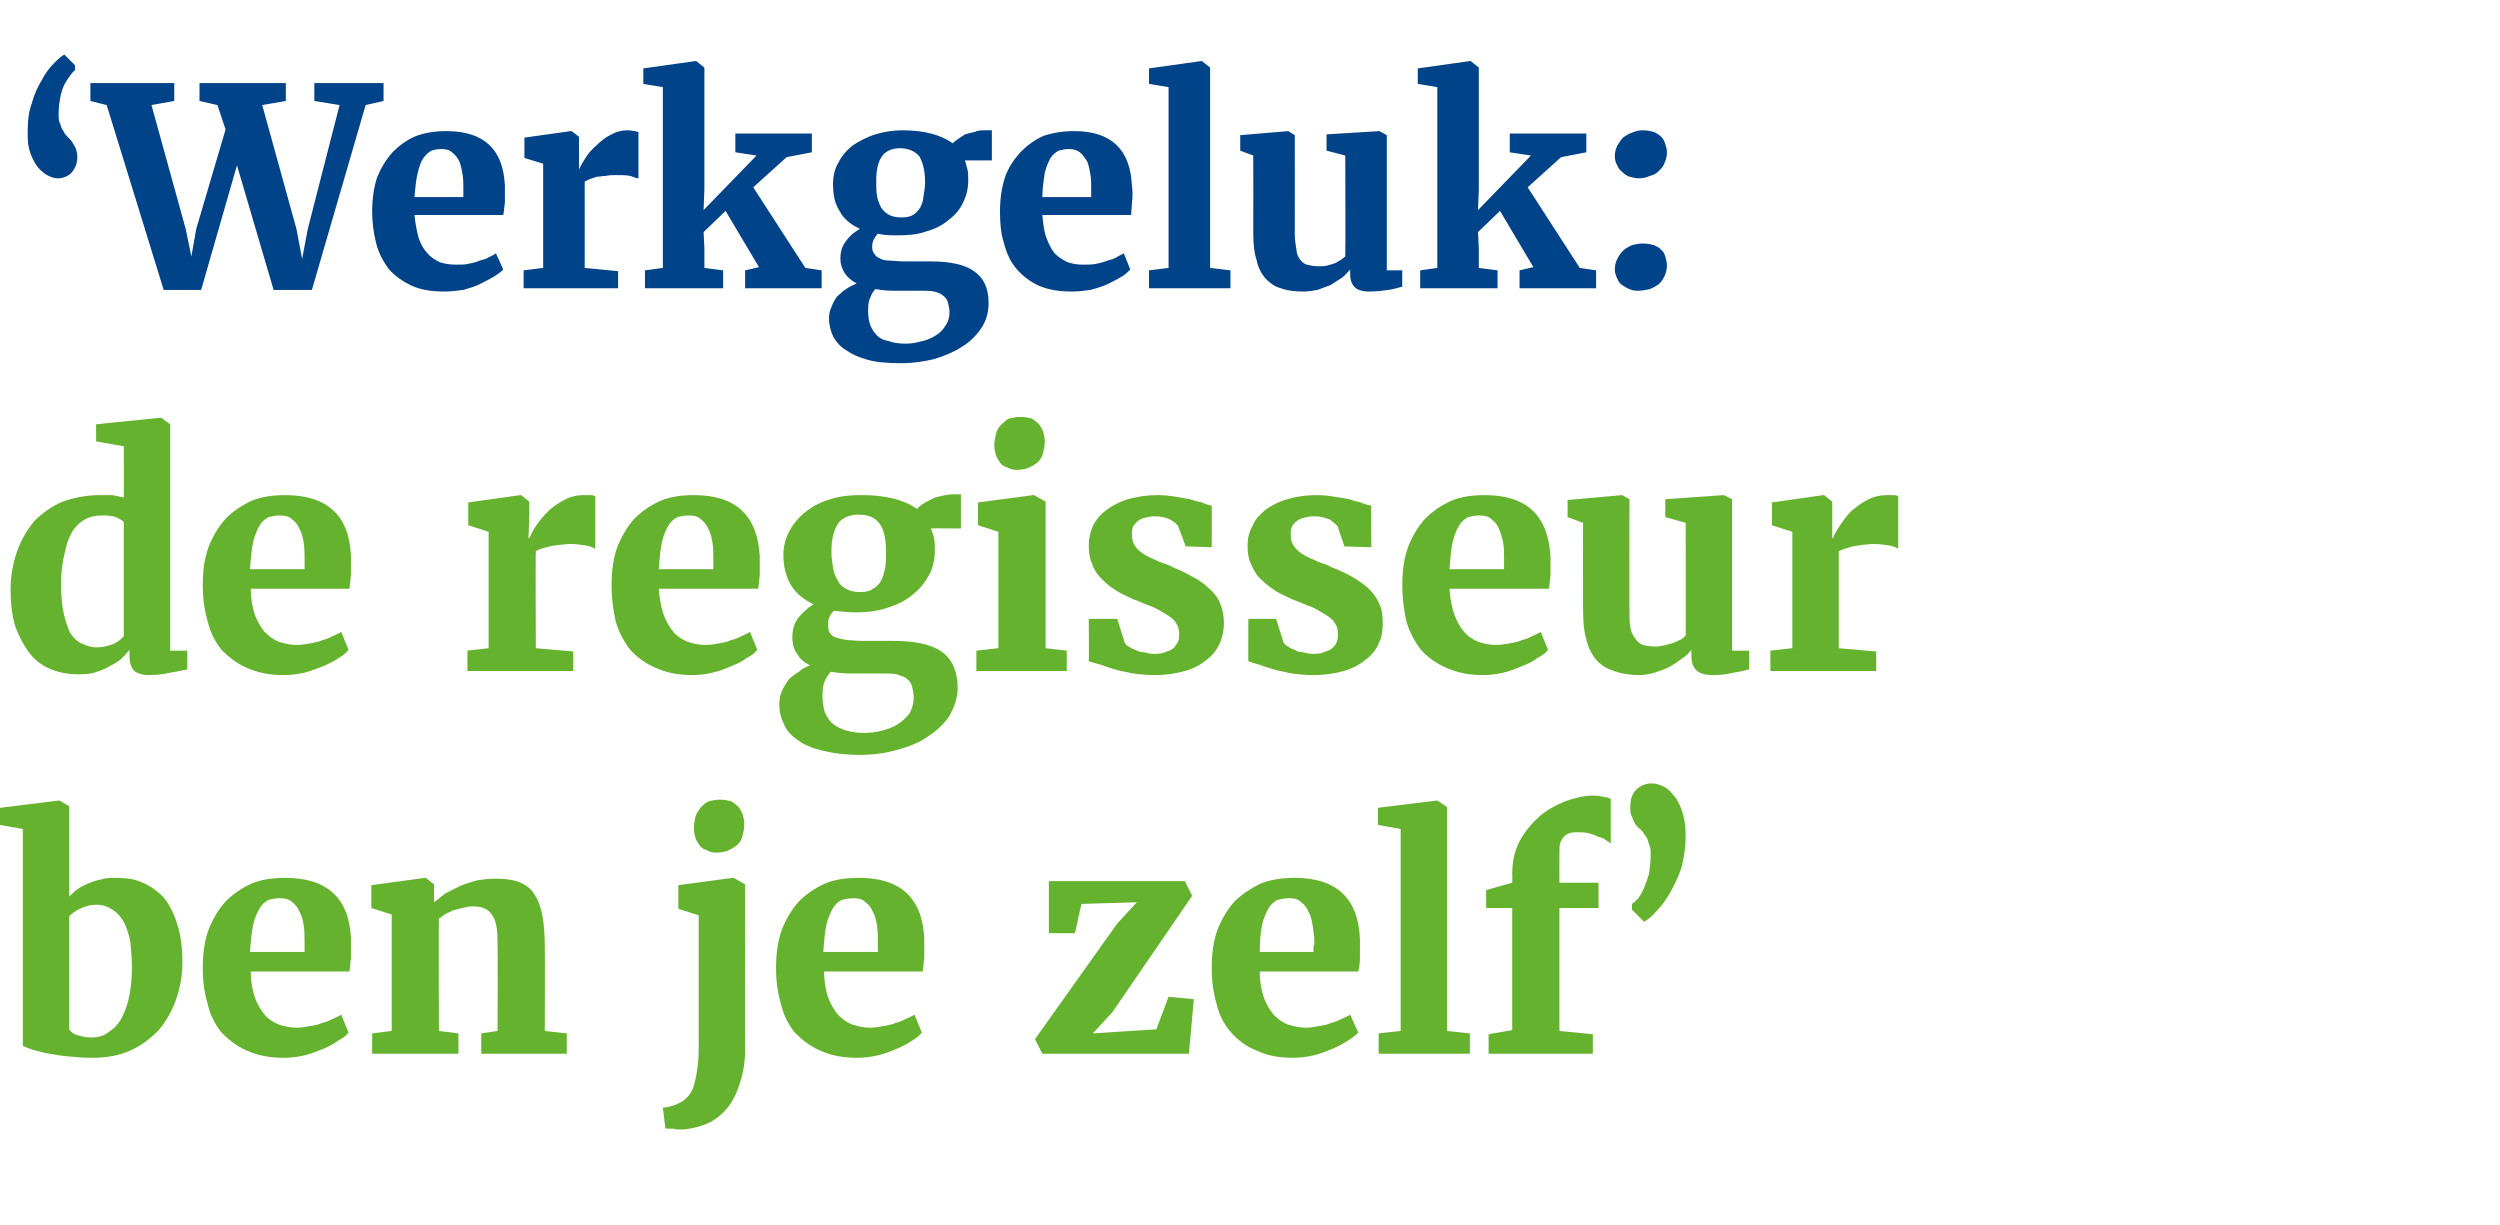 <?xml version="1.0" standalone="no"?><!DOCTYPE svg PUBLIC "-//W3C//DTD SVG 1.1//EN" "http://www.w3.org/Graphics/SVG/1.1/DTD/svg11.dtd"><svg xmlns="http://www.w3.org/2000/svg" version="1.1" width="307px" height="150.4px" viewBox="0 -2 307 150.4" style="top:-2px">  <desc>Werkgeluk: de regisseur ben je zelf</desc>  <defs/>  <g id="Polygon104666">    <path d="M 2.8 126.4 C 2.8 126.4 2.8 99.8 2.8 99.8 L 0 99.3 L 0 97.2 L 7.3 96.3 L 7.3 96.3 L 8.5 97 C 8.5 97 8.5 108.06 8.5 108.1 C 8.8 107.8 9.1 107.5 9.5 107.2 C 9.9 106.9 10.4 106.7 10.8 106.5 C 11.3 106.3 11.8 106.1 12.4 106 C 13 105.8 13.6 105.8 14.2 105.8 C 15.3 105.8 16.4 105.9 17.3 106.3 C 18.3 106.7 19.2 107.3 20 108.1 C 20.7 108.9 21.3 110 21.7 111.3 C 22.2 112.7 22.4 114.3 22.4 116.2 C 22.4 117.8 22.1 119.4 21.6 120.8 C 21.1 122.2 20.4 123.4 19.5 124.5 C 18.5 125.5 17.4 126.4 16 127 C 14.7 127.6 13.1 127.9 11.4 127.9 C 10.2 127.9 9.1 127.8 8.1 127.7 C 7.1 127.6 6.2 127.4 5.5 127.3 C 4.8 127.1 4.2 127 3.7 126.8 C 3.2 126.6 2.9 126.5 2.8 126.4 Z M 11.8 109.1 C 11.1 109.1 10.4 109.3 9.8 109.6 C 9.2 109.9 8.8 110.2 8.5 110.5 C 8.5 110.5 8.5 124.4 8.5 124.4 C 8.7 124.7 9 125 9.5 125.1 C 10 125.3 10.6 125.4 11.2 125.4 C 12.1 125.4 12.8 125.2 13.4 124.7 C 14 124.3 14.6 123.7 15 122.9 C 15.4 122.1 15.7 121.2 15.9 120.2 C 16.1 119.1 16.2 118 16.2 116.9 C 16.2 115.6 16.1 114.6 16 113.6 C 15.8 112.6 15.5 111.8 15.2 111.2 C 14.8 110.5 14.3 110 13.8 109.7 C 13.2 109.3 12.6 109.1 11.8 109.1 Z M 34.8 127.9 C 33.1 127.9 31.6 127.6 30.3 127 C 29.1 126.5 28.1 125.7 27.2 124.8 C 26.4 123.8 25.8 122.6 25.5 121.3 C 25.1 119.9 24.9 118.5 24.9 116.9 C 24.9 115.1 25.1 113.6 25.6 112.2 C 26.1 110.9 26.8 109.7 27.7 108.7 C 28.6 107.8 29.6 107.1 30.9 106.5 C 32.1 106 33.5 105.8 35 105.8 C 40.2 105.8 42.9 108.3 43.1 113.3 C 43.1 114.2 43.1 114.9 43.1 115.6 C 43 116.3 43 116.9 42.9 117.3 C 42.9 117.3 30.8 117.3 30.8 117.3 C 30.8 118.6 31 119.6 31.3 120.5 C 31.6 121.3 32 122 32.5 122.6 C 32.9 123.1 33.5 123.5 34.2 123.8 C 34.8 124 35.6 124.2 36.4 124.2 C 37 124.2 37.6 124.1 38.1 124 C 38.7 123.9 39.2 123.8 39.6 123.6 C 40.1 123.5 40.5 123.3 40.9 123.1 C 41.3 122.9 41.6 122.8 41.9 122.6 C 41.9 122.6 42.8 124.8 42.8 124.8 C 42.5 125.2 42.1 125.5 41.5 125.8 C 41 126.2 40.4 126.5 39.7 126.8 C 38.9 127.1 38.2 127.4 37.4 127.6 C 36.5 127.8 35.7 127.9 34.8 127.9 Z M 34.3 108.3 C 33.9 108.3 33.4 108.4 33 108.5 C 32.6 108.7 32.2 109 31.9 109.5 C 31.6 110 31.3 110.7 31.1 111.5 C 30.9 112.4 30.8 113.5 30.7 114.9 C 30.7 114.9 37.4 114.9 37.4 114.9 C 37.4 114.8 37.4 114.7 37.4 114.6 C 37.4 114.5 37.4 114.4 37.4 114.2 C 37.4 114.1 37.4 114 37.4 113.9 C 37.4 113.8 37.4 113.7 37.4 113.6 C 37.4 113 37.4 112.4 37.3 111.7 C 37.2 111.1 37.1 110.5 36.8 110 C 36.6 109.5 36.3 109.1 35.9 108.8 C 35.5 108.4 35 108.3 34.3 108.3 Z M 45.7 127.4 L 45.7 124.9 L 48.1 124.6 L 48.1 110.3 L 45.6 109.5 L 45.6 106.7 L 52.2 105.8 L 52.3 105.8 L 53.3 106.6 C 53.3 106.6 53.28 108.83 53.3 108.8 C 53.7 108.5 54.2 108.1 54.7 107.7 C 55.3 107.4 55.9 107.1 56.5 106.8 C 57.2 106.5 57.9 106.3 58.6 106.1 C 59.3 106 60 105.9 60.8 105.9 C 61.9 105.9 62.9 106 63.7 106.3 C 64.5 106.6 65.2 107.1 65.6 107.8 C 66.1 108.5 66.4 109.4 66.6 110.4 C 66.8 111.5 66.9 112.8 66.9 114.3 C 66.93 114.32 66.9 124.6 66.9 124.6 L 69.6 124.9 L 69.6 127.4 L 59.1 127.4 L 59.1 124.9 L 61.1 124.6 C 61.1 124.6 61.14 114.24 61.1 114.2 C 61.1 113.4 61.1 112.7 61 112 C 60.9 111.4 60.8 110.9 60.5 110.5 C 60.3 110.1 60 109.8 59.6 109.6 C 59.2 109.4 58.7 109.3 58 109.3 C 57.6 109.3 57.2 109.4 56.8 109.5 C 56.4 109.6 56 109.7 55.6 109.8 C 55.3 110 54.9 110.1 54.6 110.3 C 54.3 110.5 54.1 110.7 53.9 110.8 C 53.85 110.85 53.9 124.6 53.9 124.6 L 56.3 124.9 L 56.3 127.4 L 45.7 127.4 Z M 85.8 126 C 85.8 125.97 85.8 110.4 85.8 110.4 L 83.3 109.6 L 83.3 106.7 L 90 105.8 L 90.1 105.8 L 91.5 106.6 C 91.5 106.6 91.46 127.03 91.5 127 C 91.5 128.6 91.2 130 90.8 131.2 C 90.4 132.4 89.9 133.4 89.2 134.2 C 88.5 135 87.7 135.6 86.8 136 C 85.8 136.4 84.9 136.6 83.9 136.7 C 83.8 136.7 83.6 136.7 83.4 136.7 C 83.2 136.7 82.9 136.7 82.7 136.6 C 82.5 136.6 82.3 136.6 82.1 136.6 C 81.9 136.6 81.7 136.6 81.7 136.5 C 81.7 136.5 81.4 134 81.4 134 C 81.6 134 81.8 134 82.2 133.9 C 82.6 133.8 82.9 133.7 83.3 133.5 C 83.8 133.3 84.2 133 84.6 132.5 C 84.9 132.1 85.2 131.6 85.3 130.9 C 85.5 130.3 85.6 129.5 85.7 128.7 C 85.8 127.9 85.8 127 85.8 126 Z M 87.9 102.7 C 87.5 102.7 87.1 102.6 86.8 102.4 C 86.4 102.3 86.1 102.1 85.9 101.8 C 85.7 101.5 85.5 101.2 85.4 100.9 C 85.3 100.5 85.2 100.1 85.2 99.7 C 85.2 99.2 85.3 98.8 85.4 98.3 C 85.5 97.9 85.8 97.5 86 97.2 C 86.3 96.9 86.6 96.6 87 96.4 C 87.4 96.3 87.9 96.2 88.4 96.2 C 88.4 96.2 88.5 96.2 88.5 96.2 C 89 96.2 89.4 96.3 89.8 96.4 C 90.1 96.6 90.4 96.8 90.7 97.1 C 90.9 97.4 91.1 97.7 91.2 98 C 91.3 98.4 91.4 98.8 91.4 99.2 C 91.4 99.7 91.3 100.1 91.2 100.6 C 91.1 101 90.9 101.4 90.6 101.7 C 90.3 102 89.9 102.2 89.5 102.4 C 89.1 102.6 88.5 102.7 88 102.7 C 88 102.7 87.9 102.7 87.9 102.7 Z M 105.2 127.9 C 103.5 127.9 102 127.6 100.7 127 C 99.5 126.5 98.5 125.7 97.6 124.8 C 96.8 123.8 96.2 122.6 95.9 121.3 C 95.5 119.9 95.3 118.5 95.3 116.9 C 95.3 115.1 95.5 113.6 96 112.2 C 96.5 110.9 97.2 109.7 98.1 108.7 C 99 107.8 100 107.1 101.3 106.5 C 102.5 106 103.9 105.8 105.5 105.8 C 110.6 105.8 113.3 108.3 113.5 113.3 C 113.5 114.2 113.5 114.9 113.5 115.6 C 113.4 116.3 113.4 116.9 113.3 117.3 C 113.3 117.3 101.2 117.3 101.2 117.3 C 101.2 118.6 101.4 119.6 101.7 120.5 C 102 121.3 102.4 122 102.9 122.6 C 103.4 123.1 103.9 123.5 104.6 123.8 C 105.3 124 106 124.2 106.8 124.2 C 107.4 124.2 108 124.1 108.5 124 C 109.1 123.9 109.6 123.8 110 123.6 C 110.5 123.5 110.9 123.3 111.3 123.1 C 111.7 122.9 112 122.8 112.3 122.6 C 112.3 122.6 113.2 124.8 113.2 124.8 C 112.9 125.2 112.5 125.5 112 125.8 C 111.4 126.2 110.8 126.5 110.1 126.8 C 109.4 127.1 108.6 127.4 107.8 127.6 C 106.9 127.8 106.1 127.9 105.2 127.9 Z M 104.7 108.3 C 104.3 108.3 103.8 108.4 103.4 108.5 C 103 108.7 102.6 109 102.3 109.5 C 102 110 101.7 110.7 101.5 111.5 C 101.3 112.4 101.2 113.5 101.1 114.9 C 101.1 114.9 107.8 114.9 107.8 114.9 C 107.8 114.8 107.8 114.7 107.8 114.6 C 107.8 114.5 107.8 114.4 107.8 114.2 C 107.8 114.1 107.8 114 107.8 113.9 C 107.8 113.8 107.8 113.7 107.8 113.6 C 107.8 113 107.8 112.4 107.7 111.7 C 107.6 111.1 107.5 110.5 107.2 110 C 107 109.5 106.7 109.1 106.3 108.8 C 105.9 108.4 105.4 108.3 104.7 108.3 Z M 127.1 125.6 L 137.2 111.4 L 139.6 108.8 L 132.8 109 L 132 112.6 L 128.8 112.6 L 128.8 106.2 L 145.5 106.2 L 146.4 108 L 136.6 122.3 L 134.2 124.9 L 142 124.4 L 143.5 120.4 L 146.6 120.7 L 146 127.4 L 128 127.4 L 127.1 125.6 Z M 158.8 127.9 C 157 127.9 155.5 127.6 154.3 127 C 153 126.5 152 125.7 151.2 124.8 C 150.3 123.8 149.7 122.6 149.4 121.3 C 149 119.9 148.8 118.5 148.8 116.9 C 148.8 115.1 149 113.6 149.5 112.2 C 150 110.9 150.7 109.7 151.6 108.7 C 152.5 107.8 153.6 107.1 154.8 106.5 C 156.1 106 157.4 105.8 159 105.8 C 164.1 105.8 166.8 108.3 167 113.3 C 167 114.2 167 114.9 167 115.6 C 167 116.3 166.9 116.9 166.8 117.3 C 166.8 117.3 154.7 117.3 154.7 117.3 C 154.7 118.6 154.9 119.6 155.2 120.5 C 155.5 121.3 155.9 122 156.4 122.6 C 156.9 123.1 157.4 123.5 158.1 123.8 C 158.8 124 159.5 124.2 160.3 124.2 C 160.9 124.2 161.5 124.1 162 124 C 162.6 123.9 163.1 123.8 163.5 123.6 C 164 123.5 164.4 123.3 164.8 123.1 C 165.2 122.9 165.5 122.8 165.8 122.6 C 165.8 122.6 166.8 124.8 166.8 124.8 C 166.4 125.2 166 125.5 165.5 125.8 C 164.9 126.2 164.3 126.5 163.6 126.8 C 162.9 127.1 162.1 127.4 161.3 127.6 C 160.4 127.8 159.6 127.9 158.8 127.9 Z M 158.3 108.3 C 157.8 108.3 157.3 108.4 156.9 108.5 C 156.5 108.7 156.1 109 155.8 109.5 C 155.5 110 155.2 110.7 155 111.5 C 154.8 112.4 154.7 113.5 154.7 114.9 C 154.7 114.9 161.3 114.9 161.3 114.9 C 161.3 114.8 161.3 114.7 161.3 114.6 C 161.3 114.5 161.3 114.4 161.3 114.2 C 161.3 114.1 161.4 114 161.4 113.9 C 161.4 113.8 161.4 113.7 161.4 113.6 C 161.4 113 161.3 112.4 161.2 111.7 C 161.1 111.1 161 110.5 160.7 110 C 160.5 109.5 160.2 109.1 159.8 108.8 C 159.4 108.4 158.9 108.3 158.3 108.3 Z M 169.3 127.4 L 169.3 124.9 L 172 124.6 L 172 99.8 L 169.2 99.3 L 169.2 97.2 L 176.5 96.3 L 176.5 96.3 L 177.7 97.1 L 177.7 124.6 L 180.5 124.9 L 180.5 127.4 L 169.3 127.4 Z M 182.8 127.4 L 182.8 125 L 185.7 124.5 L 185.7 109.5 L 182.5 109.5 L 182.5 107.3 L 185.7 106.4 C 185.7 106.4 185.73 105.3 185.7 105.3 C 185.7 103.8 186 102.5 186.6 101.3 C 187.2 100.2 188 99.2 189 98.3 C 189.9 97.5 191 96.9 192.2 96.4 C 193.3 96 194.5 95.7 195.6 95.7 C 196.3 95.7 196.7 95.8 197.1 95.9 C 197.4 95.9 197.6 96 197.8 96.1 C 197.8 96.1 197.8 101.6 197.8 101.6 C 197.6 101.4 197.4 101.3 197.1 101.1 C 196.8 100.9 196.5 100.8 196.1 100.7 C 195.8 100.5 195.4 100.4 195 100.3 C 194.5 100.2 194.1 100.2 193.7 100.2 C 193.4 100.2 193 100.2 192.8 100.3 C 192.5 100.4 192.3 100.5 192.1 100.7 C 191.9 100.9 191.7 101.2 191.6 101.5 C 191.5 101.8 191.5 102.2 191.5 102.7 C 191.48 102.74 191.5 106.4 191.5 106.4 L 196.3 106.4 L 196.3 109.5 L 191.5 109.5 L 191.5 124.6 L 195.6 125 L 195.6 127.4 L 182.8 127.4 Z M 202.8 94.2 C 203.4 94.2 204 94.4 204.5 94.7 C 205 95 205.4 95.5 205.8 96 C 206.2 96.6 206.5 97.3 206.7 98.1 C 206.9 98.8 207 99.7 207 100.6 C 207 102 206.8 103.3 206.5 104.5 C 206.1 105.7 205.6 106.7 205.1 107.6 C 204.6 108.5 204 109.3 203.4 109.9 C 202.9 110.5 202.4 110.9 201.9 111.2 C 201.95 111.18 201.9 111.2 201.9 111.2 L 200.4 109.7 C 200.4 109.7 200.43 109.05 200.4 109 C 200.6 108.9 200.9 108.6 201.2 108.3 C 201.4 108 201.7 107.5 201.9 107 C 202.1 106.5 202.3 106 202.5 105.3 C 202.6 104.6 202.7 103.9 202.7 103 C 202.7 102.5 202.7 102 202.5 101.7 C 202.4 101.3 202.3 100.9 202.1 100.7 C 201.9 100.4 201.7 100.1 201.5 99.9 C 201.2 99.7 201 99.4 200.8 99.2 C 200.7 98.9 200.5 98.6 200.4 98.3 C 200.2 97.9 200.2 97.6 200.2 97.1 C 200.2 96.2 200.4 95.5 200.9 95 C 201.4 94.5 202.1 94.2 202.8 94.2 C 202.8 94.2 202.8 94.2 202.8 94.2 Z " stroke="none" fill="#65b22e"/>  </g>  <g id="Polygon104665">    <path d="M 9.5 80.8 C 8.4 80.8 7.3 80.6 6.3 80.2 C 5.3 79.8 4.4 79.2 3.7 78.3 C 3 77.4 2.4 76.3 1.9 75 C 1.5 73.7 1.3 72.2 1.3 70.4 C 1.3 68.7 1.6 67.1 2.1 65.7 C 2.6 64.3 3.3 63.1 4.2 62 C 5.2 61 6.3 60.2 7.7 59.6 C 9.1 59.1 10.6 58.8 12.3 58.8 C 12.8 58.8 13.3 58.8 13.8 58.8 C 14.3 58.9 14.8 59 15.2 59.1 C 15.23 59.06 15.2 52.8 15.2 52.8 L 11.8 52.2 L 11.8 50.1 L 19.7 49.3 L 19.8 49.3 L 20.9 50.1 L 20.9 77.9 L 23 77.9 C 23 77.9 22.99 80.19 23 80.2 C 22.4 80.3 21.7 80.5 20.9 80.6 C 20.1 80.8 19.2 80.9 18.3 80.9 C 17.5 80.9 16.9 80.7 16.5 80.4 C 16.1 80 15.9 79.4 15.9 78.5 C 15.9 78.5 15.9 77.8 15.9 77.8 C 15.6 78.2 15.2 78.6 14.8 79 C 14.4 79.3 13.9 79.6 13.3 79.9 C 12.8 80.2 12.2 80.4 11.6 80.6 C 10.9 80.8 10.2 80.8 9.5 80.8 Z M 11.9 77.5 C 12.6 77.5 13.3 77.3 13.9 77.1 C 14.5 76.8 14.9 76.5 15.2 76.1 C 15.2 76.1 15.2 62.1 15.2 62.1 C 15 61.9 14.7 61.7 14.2 61.5 C 13.7 61.3 13.1 61.3 12.5 61.3 C 11.8 61.3 11.2 61.4 10.6 61.7 C 10 62 9.5 62.4 9 63.1 C 8.6 63.7 8.2 64.6 8 65.7 C 7.7 66.8 7.5 68.1 7.5 69.7 C 7.5 71.1 7.6 72.3 7.8 73.2 C 8 74.2 8.3 75 8.6 75.7 C 9 76.3 9.5 76.8 10 77 C 10.6 77.3 11.2 77.5 11.9 77.5 Z M 34.8 80.9 C 33.1 80.9 31.6 80.6 30.3 80 C 29.1 79.5 28.1 78.7 27.2 77.8 C 26.4 76.8 25.8 75.6 25.5 74.3 C 25.1 72.9 24.9 71.5 24.9 69.9 C 24.9 68.1 25.1 66.6 25.6 65.2 C 26.1 63.9 26.8 62.7 27.7 61.7 C 28.6 60.8 29.6 60.1 30.9 59.5 C 32.1 59 33.5 58.8 35 58.8 C 40.2 58.8 42.9 61.3 43.1 66.3 C 43.1 67.2 43.1 67.9 43.1 68.6 C 43 69.3 43 69.9 42.9 70.3 C 42.9 70.3 30.8 70.3 30.8 70.3 C 30.8 71.6 31 72.6 31.3 73.5 C 31.6 74.3 32 75 32.5 75.6 C 33 76.1 33.5 76.5 34.2 76.8 C 34.8 77 35.6 77.2 36.4 77.2 C 37 77.2 37.6 77.1 38.1 77 C 38.7 76.9 39.2 76.8 39.6 76.6 C 40.1 76.5 40.5 76.3 40.9 76.1 C 41.3 75.9 41.6 75.8 41.9 75.6 C 41.9 75.6 42.8 77.8 42.8 77.8 C 42.5 78.2 42.1 78.5 41.6 78.8 C 41 79.2 40.4 79.5 39.7 79.8 C 38.9 80.1 38.2 80.4 37.4 80.6 C 36.5 80.8 35.7 80.9 34.8 80.9 Z M 34.3 61.3 C 33.9 61.3 33.4 61.4 33 61.5 C 32.6 61.7 32.2 62 31.9 62.5 C 31.6 63 31.3 63.7 31.1 64.5 C 30.9 65.4 30.8 66.5 30.7 67.9 C 30.7 67.9 37.4 67.9 37.4 67.9 C 37.4 67.8 37.4 67.7 37.4 67.6 C 37.4 67.5 37.4 67.4 37.4 67.2 C 37.4 67.1 37.4 67 37.4 66.9 C 37.4 66.8 37.4 66.7 37.4 66.6 C 37.4 66 37.4 65.4 37.3 64.7 C 37.2 64.1 37.1 63.5 36.8 63 C 36.6 62.5 36.3 62.1 35.9 61.8 C 35.5 61.4 35 61.3 34.3 61.3 Z M 57.4 80.4 L 57.4 77.9 L 60 77.6 L 60 63.3 L 57.5 62.5 L 57.5 59.7 L 63.9 58.8 L 64 58.8 L 65 59.6 L 65 61.2 L 64.9 64.1 C 64.9 64.1 65.01 64.05 65 64.1 C 65.2 63.7 65.4 63.2 65.8 62.6 C 66.2 62 66.7 61.4 67.3 60.8 C 67.8 60.3 68.5 59.8 69.3 59.4 C 70 59 70.8 58.8 71.7 58.8 C 72.1 58.8 72.4 58.8 72.6 58.8 C 72.8 58.8 72.9 58.9 73.1 58.9 C 73.1 58.9 73.1 65.4 73.1 65.4 C 72.9 65.3 72.6 65.1 72 65 C 71.4 64.9 70.8 64.8 70 64.8 C 69.5 64.8 69.1 64.9 68.7 64.9 C 68.2 65 67.8 65 67.5 65.1 C 67.1 65.2 66.7 65.3 66.4 65.4 C 66.1 65.5 65.9 65.6 65.8 65.7 C 65.75 65.74 65.8 77.6 65.8 77.6 L 70.4 78 L 70.4 80.4 L 57.4 80.4 Z M 85 80.9 C 83.3 80.9 81.8 80.6 80.5 80 C 79.3 79.5 78.2 78.7 77.4 77.8 C 76.6 76.8 76 75.6 75.6 74.3 C 75.3 72.9 75.1 71.5 75.1 69.9 C 75.1 68.1 75.3 66.6 75.8 65.2 C 76.3 63.9 77 62.7 77.9 61.7 C 78.8 60.8 79.8 60.1 81.1 59.5 C 82.3 59 83.7 58.8 85.2 58.8 C 90.4 58.8 93 61.3 93.3 66.3 C 93.3 67.2 93.3 67.9 93.3 68.6 C 93.2 69.3 93.2 69.9 93.1 70.3 C 93.1 70.3 80.9 70.3 80.9 70.3 C 81 71.6 81.2 72.6 81.5 73.5 C 81.8 74.3 82.2 75 82.7 75.6 C 83.1 76.1 83.7 76.5 84.4 76.8 C 85 77 85.8 77.2 86.5 77.2 C 87.2 77.2 87.8 77.1 88.3 77 C 88.9 76.9 89.4 76.8 89.8 76.6 C 90.3 76.5 90.7 76.3 91.1 76.1 C 91.5 75.9 91.8 75.8 92.1 75.6 C 92.1 75.6 93 77.8 93 77.8 C 92.7 78.2 92.3 78.5 91.7 78.8 C 91.2 79.2 90.6 79.5 89.8 79.8 C 89.1 80.1 88.4 80.4 87.5 80.6 C 86.7 80.8 85.9 80.9 85 80.9 Z M 84.5 61.3 C 84 61.3 83.6 61.4 83.2 61.5 C 82.8 61.7 82.4 62 82.1 62.5 C 81.8 63 81.5 63.7 81.3 64.5 C 81.1 65.4 81 66.5 80.9 67.9 C 80.9 67.9 87.6 67.9 87.6 67.9 C 87.6 67.8 87.6 67.7 87.6 67.6 C 87.6 67.5 87.6 67.4 87.6 67.2 C 87.6 67.1 87.6 67 87.6 66.9 C 87.6 66.8 87.6 66.7 87.6 66.6 C 87.6 66 87.6 65.4 87.5 64.7 C 87.4 64.1 87.3 63.5 87 63 C 86.8 62.5 86.5 62.1 86.1 61.8 C 85.7 61.4 85.2 61.3 84.5 61.3 Z M 105.2 73.2 C 104.2 73.2 103.2 73.1 102.4 73 C 102.2 73.2 102 73.4 101.9 73.7 C 101.7 74 101.7 74.3 101.7 74.7 C 101.7 75.1 101.7 75.4 101.9 75.7 C 102.1 76 102.3 76.2 102.7 76.3 C 103 76.4 103.4 76.5 104 76.6 C 104.5 76.6 105.2 76.7 105.9 76.7 C 105.9 76.7 109.6 76.7 109.6 76.7 C 112.3 76.7 114.3 77.1 115.6 78 C 116.9 78.9 117.6 80.4 117.6 82.5 C 117.6 83.7 117.2 84.8 116.6 85.9 C 115.9 86.9 115.1 87.7 114 88.4 C 112.9 89.2 111.6 89.7 110.1 90.1 C 108.7 90.5 107.2 90.7 105.6 90.7 C 105.6 90.7 105.6 90.7 105.6 90.7 C 103.8 90.7 102.3 90.5 101.1 90.2 C 99.8 89.9 98.8 89.5 98 88.9 C 97.2 88.4 96.6 87.7 96.3 87 C 95.9 86.2 95.7 85.4 95.7 84.5 C 95.7 83.9 95.8 83.4 96 82.9 C 96.2 82.4 96.5 82 96.8 81.5 C 97.2 81.1 97.6 80.8 98.1 80.5 C 98.5 80.1 99 79.9 99.5 79.7 C 98.8 79.4 98.2 78.9 97.9 78.3 C 97.5 77.8 97.3 77.1 97.3 76.3 C 97.3 75.4 97.5 74.6 98 73.9 C 98.5 73.3 99.1 72.7 99.9 72.2 C 98.6 71.6 97.7 70.8 97.1 69.8 C 96.5 68.8 96.2 67.5 96.2 66.1 C 96.2 65 96.5 64 97 63.1 C 97.5 62.2 98.2 61.4 99 60.8 C 99.9 60.1 100.9 59.6 102 59.3 C 103.2 58.9 104.4 58.8 105.7 58.8 C 105.7 58.8 105.8 58.8 105.8 58.8 C 108.8 58.8 111.1 59.4 112.6 60.5 C 112.8 60.3 113 60.1 113.3 59.9 C 113.6 59.7 114 59.5 114.4 59.3 C 114.7 59.1 115.2 59 115.6 58.9 C 116.1 58.8 116.6 58.7 117.1 58.7 C 117.13 58.71 118 58.7 118 58.7 L 118 62.9 C 118 62.9 114.35 62.86 114.3 62.9 C 114.5 63.3 114.6 63.7 114.7 64.1 C 114.8 64.5 114.8 65 114.8 65.5 C 114.8 66.6 114.6 67.7 114.1 68.6 C 113.6 69.5 113 70.3 112.1 71 C 111.3 71.7 110.3 72.2 109.1 72.6 C 107.9 73 106.6 73.2 105.2 73.2 C 105.2 73.2 105.2 73.2 105.2 73.2 Z M 105.6 70.7 C 105.6 70.7 105.7 70.7 105.7 70.7 C 106.3 70.7 106.8 70.6 107.2 70.3 C 107.6 70.1 108 69.7 108.2 69.3 C 108.4 68.9 108.6 68.3 108.7 67.7 C 108.8 67.2 108.8 66.5 108.8 65.9 C 108.8 64.2 108.6 63.1 108 62.3 C 107.5 61.6 106.7 61.2 105.5 61.2 C 105.5 61.2 105.4 61.2 105.4 61.2 C 104.3 61.2 103.4 61.6 102.9 62.3 C 102.4 63.1 102.1 64.2 102.1 65.7 C 102.1 66.5 102.2 67.1 102.3 67.7 C 102.4 68.3 102.6 68.9 102.9 69.3 C 103.1 69.8 103.5 70.1 103.9 70.3 C 104.4 70.6 105 70.7 105.6 70.7 Z M 104.3 80.7 C 103.5 80.7 102.7 80.6 102 80.5 C 101.8 80.8 101.5 81.1 101.3 81.6 C 101.1 82 101 82.6 101 83.4 C 101 84.2 101.1 84.9 101.3 85.5 C 101.6 86.1 101.9 86.6 102.3 86.9 C 102.8 87.3 103.3 87.5 103.9 87.7 C 104.6 87.9 105.3 88 106.1 88 C 106.1 88 106.2 88 106.2 88 C 106.9 88 107.7 87.9 108.4 87.7 C 109.1 87.5 109.7 87.3 110.3 86.9 C 110.9 86.5 111.3 86.1 111.7 85.6 C 112 85 112.2 84.4 112.2 83.7 C 112.2 83.2 112.1 82.7 112 82.3 C 111.9 81.9 111.7 81.6 111.4 81.4 C 111.1 81.1 110.7 81 110.1 80.8 C 109.6 80.7 108.9 80.7 108.1 80.7 C 108.1 80.7 104.3 80.7 104.3 80.7 Z M 119.9 80.4 L 119.9 77.9 L 122.6 77.6 L 122.6 63.3 L 120.1 62.5 L 120.1 59.7 L 126.9 58.8 L 127 58.8 L 128.4 59.6 L 128.4 77.6 L 131 77.9 L 131 80.4 L 119.9 80.4 Z M 124.8 55.7 C 124.4 55.7 124 55.6 123.7 55.4 C 123.3 55.3 123 55.1 122.8 54.8 C 122.6 54.5 122.4 54.2 122.3 53.9 C 122.2 53.5 122.1 53.1 122.1 52.7 C 122.1 52.2 122.2 51.8 122.3 51.3 C 122.4 50.9 122.6 50.5 122.9 50.2 C 123.2 49.9 123.5 49.6 123.9 49.4 C 124.3 49.3 124.8 49.2 125.3 49.2 C 125.3 49.2 125.3 49.2 125.3 49.2 C 125.9 49.2 126.3 49.3 126.7 49.4 C 127 49.6 127.3 49.8 127.6 50.1 C 127.8 50.4 128 50.7 128.1 51 C 128.2 51.4 128.3 51.8 128.3 52.2 C 128.3 52.7 128.2 53.1 128.1 53.6 C 128 54 127.8 54.4 127.5 54.7 C 127.2 55 126.8 55.2 126.4 55.4 C 126 55.6 125.4 55.7 124.8 55.7 C 124.8 55.7 124.8 55.7 124.8 55.7 Z M 133.7 79.2 C 133.74 79.25 133.7 74 133.7 74 L 137.2 74 C 137.2 74 138.12 76.93 138.1 76.9 C 138.2 77.1 138.4 77.3 138.6 77.4 C 138.9 77.6 139.1 77.7 139.4 77.8 C 139.8 78 140.1 78.1 140.5 78.1 C 140.9 78.2 141.3 78.3 141.8 78.3 C 142.4 78.3 142.9 78.2 143.3 78 C 143.7 77.9 144 77.7 144.2 77.5 C 144.4 77.2 144.6 77 144.7 76.7 C 144.8 76.4 144.8 76.1 144.8 75.9 C 144.8 75.3 144.7 74.9 144.4 74.5 C 144.2 74.1 143.8 73.8 143.3 73.5 C 142.8 73.2 142.2 72.8 141.5 72.5 C 140.8 72.3 140.1 71.9 139.2 71.6 C 138.4 71.2 137.6 70.9 136.9 70.4 C 136.2 70 135.7 69.5 135.2 69 C 134.7 68.5 134.3 67.9 134.1 67.2 C 133.8 66.6 133.7 65.8 133.7 65 C 133.7 64.1 133.9 63.3 134.2 62.6 C 134.6 61.8 135.1 61.2 135.9 60.6 C 136.6 60.1 137.5 59.6 138.5 59.3 C 139.6 59 140.8 58.8 142.2 58.8 C 143 58.8 143.8 58.9 144.4 59 C 145 59.1 145.6 59.2 146.1 59.3 C 146.7 59.5 147.1 59.6 147.6 59.7 C 148 59.9 148.4 60 148.8 60.1 C 148.82 60.06 148.8 65.2 148.8 65.2 L 145.6 65.1 C 145.6 65.1 144.72 62.66 144.7 62.7 C 144.6 62.4 144.2 62.1 143.7 61.8 C 143.3 61.6 142.6 61.4 141.9 61.4 C 141.3 61.4 140.9 61.5 140.5 61.6 C 140.1 61.7 139.8 61.9 139.6 62.1 C 139.4 62.3 139.2 62.5 139.1 62.8 C 139 63.1 139 63.3 139 63.6 C 139 64.2 139.1 64.7 139.5 65.2 C 139.8 65.6 140.2 65.9 140.7 66.2 C 141.2 66.5 141.8 66.7 142.4 67 C 143 67.2 143.6 67.4 144.1 67.7 C 144.9 68 145.7 68.4 146.4 68.8 C 147.2 69.2 147.9 69.7 148.4 70.2 C 149 70.7 149.5 71.3 149.8 72 C 150.1 72.7 150.3 73.6 150.3 74.5 C 150.3 75.4 150.1 76.3 149.8 77 C 149.4 77.8 148.9 78.5 148.2 79 C 147.5 79.6 146.6 80.1 145.5 80.4 C 144.4 80.7 143.2 80.9 141.8 80.9 C 140.8 80.9 139.9 80.8 139.1 80.7 C 138.3 80.5 137.5 80.4 136.9 80.2 C 136.2 80 135.6 79.8 135.1 79.6 C 134.6 79.5 134.1 79.3 133.7 79.2 Z M 153.3 79.2 C 153.27 79.25 153.3 74 153.3 74 L 156.7 74 C 156.7 74 157.65 76.93 157.6 76.9 C 157.8 77.1 157.9 77.3 158.2 77.4 C 158.4 77.6 158.7 77.7 159 77.8 C 159.3 78 159.6 78.1 160 78.1 C 160.4 78.2 160.8 78.3 161.3 78.3 C 161.9 78.3 162.4 78.2 162.8 78 C 163.2 77.9 163.5 77.7 163.7 77.5 C 164 77.2 164.1 77 164.2 76.7 C 164.3 76.4 164.3 76.1 164.3 75.9 C 164.3 75.3 164.2 74.9 163.9 74.5 C 163.7 74.1 163.3 73.8 162.8 73.5 C 162.3 73.2 161.7 72.8 161 72.5 C 160.3 72.3 159.6 71.9 158.7 71.6 C 157.9 71.2 157.1 70.9 156.4 70.4 C 155.8 70 155.2 69.5 154.7 69 C 154.2 68.5 153.9 67.9 153.6 67.2 C 153.3 66.6 153.2 65.8 153.2 65 C 153.2 64.1 153.4 63.3 153.8 62.6 C 154.1 61.8 154.7 61.2 155.4 60.6 C 156.1 60.1 157 59.6 158.1 59.3 C 159.1 59 160.3 58.8 161.7 58.8 C 162.6 58.8 163.3 58.9 163.9 59 C 164.6 59.1 165.1 59.2 165.7 59.3 C 166.2 59.5 166.7 59.6 167.1 59.7 C 167.5 59.9 167.9 60 168.4 60.1 C 168.35 60.06 168.4 65.2 168.4 65.2 L 165.1 65.1 C 165.1 65.1 164.25 62.66 164.3 62.7 C 164.1 62.4 163.7 62.1 163.3 61.8 C 162.8 61.6 162.2 61.4 161.4 61.4 C 160.9 61.4 160.4 61.5 160 61.6 C 159.7 61.7 159.3 61.9 159.1 62.1 C 158.9 62.3 158.7 62.5 158.6 62.8 C 158.5 63.1 158.5 63.3 158.5 63.6 C 158.5 64.2 158.6 64.7 159 65.2 C 159.3 65.6 159.7 65.9 160.2 66.2 C 160.7 66.5 161.3 66.7 161.9 67 C 162.5 67.2 163.1 67.4 163.6 67.7 C 164.5 68 165.2 68.4 166 68.8 C 166.7 69.2 167.4 69.7 168 70.2 C 168.5 70.7 169 71.3 169.3 72 C 169.7 72.7 169.8 73.6 169.8 74.5 C 169.8 75.4 169.7 76.3 169.3 77 C 169 77.8 168.4 78.5 167.7 79 C 167 79.6 166.1 80.1 165 80.4 C 164 80.7 162.7 80.9 161.3 80.9 C 160.3 80.9 159.4 80.8 158.6 80.7 C 157.8 80.5 157.1 80.4 156.4 80.2 C 155.7 80 155.1 79.8 154.6 79.6 C 154.1 79.5 153.6 79.3 153.3 79.2 Z M 182.1 80.9 C 180.4 80.9 178.9 80.6 177.6 80 C 176.4 79.5 175.3 78.7 174.5 77.8 C 173.7 76.8 173.1 75.6 172.7 74.3 C 172.4 72.9 172.2 71.5 172.2 69.9 C 172.2 68.1 172.4 66.6 172.9 65.2 C 173.4 63.9 174.1 62.7 175 61.7 C 175.9 60.8 176.9 60.1 178.2 59.5 C 179.4 59 180.8 58.8 182.3 58.8 C 187.5 58.8 190.1 61.3 190.4 66.3 C 190.4 67.2 190.4 67.9 190.4 68.6 C 190.3 69.3 190.3 69.9 190.2 70.3 C 190.2 70.3 178 70.3 178 70.3 C 178.1 71.6 178.3 72.6 178.6 73.5 C 178.9 74.3 179.3 75 179.8 75.6 C 180.2 76.1 180.8 76.5 181.5 76.8 C 182.1 77 182.9 77.2 183.6 77.2 C 184.3 77.2 184.9 77.1 185.4 77 C 186 76.9 186.5 76.8 186.9 76.6 C 187.4 76.5 187.8 76.3 188.2 76.1 C 188.6 75.9 188.9 75.8 189.2 75.6 C 189.2 75.6 190.1 77.8 190.1 77.8 C 189.8 78.2 189.4 78.5 188.8 78.8 C 188.3 79.2 187.7 79.5 186.9 79.8 C 186.2 80.1 185.5 80.4 184.6 80.6 C 183.8 80.8 183 80.9 182.1 80.9 Z M 181.6 61.3 C 181.1 61.3 180.7 61.4 180.3 61.5 C 179.9 61.7 179.5 62 179.2 62.5 C 178.9 63 178.6 63.7 178.4 64.5 C 178.2 65.4 178.1 66.5 178 67.9 C 178 67.9 184.7 67.9 184.7 67.9 C 184.7 67.8 184.7 67.7 184.7 67.6 C 184.7 67.5 184.7 67.4 184.7 67.2 C 184.7 67.1 184.7 67 184.7 66.9 C 184.7 66.8 184.7 66.7 184.7 66.6 C 184.7 66 184.7 65.4 184.6 64.7 C 184.5 64.1 184.3 63.5 184.1 63 C 183.9 62.5 183.6 62.1 183.2 61.8 C 182.8 61.4 182.3 61.3 181.6 61.3 Z M 210.3 80.9 C 209.4 80.9 208.7 80.7 208.3 80.3 C 207.9 79.9 207.7 79.3 207.7 78.5 C 207.7 78.5 207.7 77.8 207.7 77.8 C 207.4 78.2 207 78.6 206.5 78.9 C 206 79.3 205.5 79.6 205 79.9 C 204.4 80.2 203.8 80.4 203.2 80.6 C 202.5 80.8 201.9 80.9 201.3 80.9 C 200.1 80.9 199 80.7 198.2 80.4 C 197.3 80.1 196.6 79.7 196 79 C 195.5 78.4 195 77.5 194.8 76.5 C 194.5 75.5 194.4 74.3 194.4 72.8 C 194.38 72.79 194.4 62.2 194.4 62.2 L 192.5 61.5 L 192.5 59.4 L 199.2 58.8 L 199.2 58.8 L 200.1 59.3 C 200.1 59.3 200.07 72.92 200.1 72.9 C 200.1 73.7 200.1 74.4 200.2 75 C 200.3 75.6 200.5 76 200.8 76.4 C 201 76.7 201.3 77 201.7 77.2 C 202.2 77.3 202.7 77.4 203.3 77.4 C 203.7 77.4 204.2 77.3 204.6 77.2 C 205 77.1 205.3 77 205.6 76.9 C 205.9 76.8 206.2 76.6 206.5 76.5 C 206.7 76.3 206.9 76.2 207 76 C 207.03 76.04 207 62.2 207 62.2 L 204.5 61.5 L 204.5 59.3 L 211.7 58.8 L 211.7 58.8 L 212.7 59.3 L 212.7 77.9 L 214.8 77.9 C 214.8 77.9 214.79 80.21 214.8 80.2 C 214.3 80.3 213.7 80.5 212.9 80.6 C 212.1 80.8 211.3 80.9 210.3 80.9 Z M 217.4 80.4 L 217.4 77.9 L 220.1 77.6 L 220.1 63.3 L 217.6 62.5 L 217.6 59.7 L 223.9 58.8 L 224 58.8 L 225 59.6 L 225 61.2 L 225 64.1 C 225 64.1 225.05 64.05 225.1 64.1 C 225.2 63.7 225.5 63.2 225.9 62.6 C 226.3 62 226.7 61.4 227.3 60.8 C 227.9 60.3 228.5 59.8 229.3 59.4 C 230 59 230.9 58.8 231.7 58.8 C 232.1 58.8 232.4 58.8 232.6 58.8 C 232.8 58.8 233 58.9 233.1 58.9 C 233.1 58.9 233.1 65.4 233.1 65.4 C 233 65.3 232.6 65.1 232.1 65 C 231.5 64.9 230.8 64.8 230 64.8 C 229.6 64.8 229.1 64.9 228.7 64.9 C 228.3 65 227.9 65 227.5 65.1 C 227.1 65.2 226.8 65.3 226.5 65.4 C 226.2 65.5 226 65.6 225.8 65.7 C 225.8 65.74 225.8 77.6 225.8 77.6 L 230.4 78 L 230.4 80.4 L 217.4 80.4 Z " stroke="none" fill="#65b22e"/>  </g>  <g id="Polygon104664">    <path d="M 7.1 19.9 C 6.6 19.9 6.1 19.7 5.6 19.4 C 5.2 19.1 4.8 18.8 4.4 18.2 C 4.1 17.7 3.8 17.1 3.6 16.4 C 3.4 15.7 3.4 15 3.4 14.1 C 3.4 12.9 3.5 11.8 3.9 10.7 C 4.2 9.6 4.6 8.7 5.1 7.9 C 5.5 7.1 6 6.4 6.6 5.8 C 7.1 5.3 7.5 4.9 7.9 4.7 C 7.89 4.7 7.9 4.7 7.9 4.7 L 9.2 6 C 9.2 6 9.25 6.61 9.2 6.6 C 9 6.8 8.8 7 8.6 7.3 C 8.4 7.6 8.1 8 7.9 8.4 C 7.7 8.8 7.5 9.4 7.4 10 C 7.3 10.5 7.2 11.2 7.2 12 C 7.2 12.5 7.2 12.9 7.4 13.2 C 7.5 13.6 7.6 13.9 7.8 14.1 C 7.9 14.4 8.1 14.6 8.3 14.8 C 8.5 15 8.7 15.2 8.9 15.5 C 9 15.7 9.2 16 9.3 16.2 C 9.4 16.5 9.5 16.9 9.5 17.3 C 9.5 18.1 9.2 18.7 8.8 19.2 C 8.4 19.6 7.8 19.9 7.1 19.9 C 7.1 19.9 7.1 19.9 7.1 19.9 Z M 20.1 33.6 L 13.1 10.9 L 11.1 10.4 L 11.1 8.2 L 21.4 8.2 L 21.4 10.4 L 18.6 10.9 L 22.8 26.1 L 23.5 29.5 L 24.1 26.1 L 27.7 13.9 L 26.7 10.9 L 24.5 10.4 L 24.5 8.2 L 35.1 8.2 L 35.1 10.4 L 32.2 10.9 L 36.4 26.1 L 37.1 29.8 L 37.8 26.1 L 41.7 10.9 L 38.6 10.4 L 38.6 8.2 L 47.1 8.2 L 47.1 10.4 L 44.9 10.9 L 38.3 33.6 L 33.6 33.6 L 29.1 18.3 L 24.7 33.6 L 20.1 33.6 Z M 54.6 33.8 C 53 33.8 51.7 33.6 50.6 33.1 C 49.5 32.6 48.5 31.9 47.8 31.1 C 47.1 30.2 46.5 29.1 46.2 27.9 C 45.9 26.7 45.7 25.4 45.7 24 C 45.7 22.4 45.9 21.1 46.3 19.8 C 46.8 18.6 47.4 17.6 48.2 16.7 C 49 15.9 49.9 15.2 51.1 14.7 C 52.2 14.3 53.4 14.1 54.8 14.1 C 59.4 14.1 61.8 16.3 62 20.8 C 62 21.5 62 22.2 62 22.9 C 61.9 23.5 61.9 24 61.8 24.4 C 61.8 24.4 50.9 24.4 50.9 24.4 C 51 25.5 51.2 26.4 51.4 27.2 C 51.7 28 52 28.6 52.5 29.1 C 52.9 29.6 53.4 29.9 54 30.2 C 54.6 30.4 55.3 30.5 56 30.5 C 56.5 30.5 57.1 30.5 57.5 30.4 C 58 30.3 58.5 30.2 58.9 30 C 59.3 29.9 59.7 29.8 60 29.6 C 60.4 29.4 60.7 29.3 60.9 29.1 C 60.9 29.1 61.8 31.1 61.8 31.1 C 61.5 31.4 61.1 31.7 60.6 32 C 60.1 32.3 59.5 32.6 58.9 32.9 C 58.3 33.2 57.6 33.4 56.9 33.6 C 56.1 33.7 55.4 33.8 54.6 33.8 Z M 54.2 16.3 C 53.7 16.3 53.3 16.4 53 16.5 C 52.6 16.7 52.3 17 52 17.4 C 51.7 17.8 51.5 18.4 51.3 19.2 C 51.1 20 51 21 50.9 22.2 C 50.9 22.2 56.9 22.2 56.9 22.2 C 56.9 22.1 56.9 22 56.9 21.9 C 56.9 21.8 56.9 21.7 56.9 21.6 C 56.9 21.5 56.9 21.4 56.9 21.3 C 56.9 21.2 56.9 21.1 56.9 21.1 C 56.9 20.5 56.9 20 56.8 19.4 C 56.7 18.8 56.6 18.3 56.4 17.8 C 56.2 17.4 55.9 17 55.5 16.7 C 55.2 16.4 54.7 16.3 54.2 16.3 Z M 64.3 33.4 L 64.3 31.2 L 66.7 30.9 L 66.7 18.1 L 64.4 17.4 L 64.4 14.9 L 70.1 14.1 L 70.2 14.1 L 71.1 14.8 L 71.1 16.2 L 71.1 18.8 C 71.1 18.8 71.15 18.78 71.1 18.8 C 71.3 18.4 71.5 18 71.9 17.4 C 72.2 16.9 72.6 16.4 73.2 15.9 C 73.7 15.4 74.3 14.9 74.9 14.6 C 75.6 14.2 76.3 14 77.1 14 C 77.5 14 77.7 14.1 77.9 14.1 C 78.1 14.1 78.2 14.2 78.4 14.2 C 78.4 14.2 78.4 19.9 78.4 19.9 C 78.2 19.9 77.9 19.8 77.4 19.6 C 76.9 19.5 76.3 19.5 75.6 19.5 C 75.2 19.5 74.8 19.5 74.4 19.6 C 74 19.6 73.7 19.7 73.3 19.7 C 73 19.8 72.7 19.9 72.4 20 C 72.2 20.1 72 20.2 71.8 20.3 C 71.81 20.29 71.8 30.9 71.8 30.9 L 75.9 31.3 L 75.9 33.4 L 64.3 33.4 Z M 79.2 33.4 L 79.2 31.2 L 81.4 30.9 L 81.4 8.7 L 79 8.3 L 79 6.4 L 85.4 5.5 L 85.5 5.5 L 86.5 6.3 L 86.5 21.2 L 86.4 23.8 L 92.9 17.1 L 90.3 16.7 L 90.3 14.4 L 99.7 14.4 L 99.7 16.7 L 96.6 17.3 L 92.5 21 L 98.9 30.9 L 100.9 31.2 L 100.9 33.4 L 91.5 33.4 L 91.5 31.2 L 93.2 30.8 L 89.1 23.9 L 86.4 26.5 L 86.5 28.5 L 86.5 30.9 L 88.8 31.2 L 88.8 33.4 L 79.2 33.4 Z M 110.3 26.9 C 109.4 26.9 108.6 26.9 107.8 26.7 C 107.6 26.9 107.4 27.2 107.3 27.4 C 107.2 27.6 107.1 27.9 107.1 28.3 C 107.1 28.7 107.2 29 107.4 29.2 C 107.5 29.4 107.7 29.6 108 29.7 C 108.3 29.9 108.7 30 109.2 30 C 109.7 30 110.3 30.1 111 30.1 C 111 30.1 114.3 30.1 114.3 30.1 C 116.7 30.1 118.5 30.5 119.6 31.3 C 120.8 32.1 121.4 33.4 121.4 35.2 C 121.4 36.4 121.1 37.4 120.5 38.3 C 119.9 39.2 119.1 40 118.1 40.6 C 117.2 41.2 116 41.7 114.7 42.1 C 113.4 42.4 112.1 42.6 110.7 42.6 C 110.7 42.6 110.6 42.6 110.6 42.6 C 109.1 42.6 107.7 42.5 106.6 42.2 C 105.5 41.9 104.6 41.5 103.9 41 C 103.2 40.6 102.7 40 102.3 39.3 C 102 38.6 101.8 37.9 101.8 37.1 C 101.8 36.6 101.9 36.1 102.1 35.7 C 102.3 35.2 102.5 34.8 102.8 34.4 C 103.2 34.1 103.5 33.7 103.9 33.5 C 104.3 33.2 104.8 33 105.2 32.8 C 104.6 32.5 104.1 32.1 103.7 31.5 C 103.4 31 103.2 30.4 103.2 29.8 C 103.2 28.9 103.4 28.2 103.9 27.6 C 104.3 27 104.9 26.5 105.6 26.1 C 104.5 25.6 103.6 24.9 103.1 23.9 C 102.5 23 102.3 21.9 102.3 20.6 C 102.3 19.6 102.5 18.7 103 17.9 C 103.4 17.1 104 16.4 104.8 15.8 C 105.6 15.3 106.5 14.8 107.5 14.5 C 108.5 14.2 109.6 14 110.8 14 C 110.8 14 110.8 14 110.8 14 C 113.6 14 115.6 14.6 117 15.6 C 117.1 15.5 117.3 15.3 117.6 15.1 C 117.9 14.9 118.2 14.7 118.5 14.5 C 118.9 14.4 119.2 14.3 119.7 14.2 C 120.1 14 120.5 14 121 14 C 120.99 14 121.8 14 121.8 14 L 121.8 17.7 C 121.8 17.7 118.5 17.71 118.5 17.7 C 118.6 18.1 118.7 18.4 118.8 18.8 C 118.9 19.2 118.9 19.6 118.9 20.1 C 118.9 21.1 118.7 22 118.3 22.8 C 117.9 23.7 117.3 24.4 116.5 25 C 115.8 25.6 114.9 26.1 113.8 26.4 C 112.7 26.8 111.6 26.9 110.3 26.9 C 110.3 26.9 110.3 26.9 110.3 26.9 Z M 110.7 24.7 C 110.7 24.7 110.7 24.7 110.7 24.7 C 111.3 24.7 111.8 24.6 112.1 24.4 C 112.5 24.2 112.8 23.8 113 23.5 C 113.2 23.1 113.4 22.6 113.4 22.1 C 113.5 21.5 113.6 21 113.6 20.4 C 113.6 18.9 113.3 17.9 112.9 17.2 C 112.4 16.6 111.6 16.2 110.5 16.2 C 110.5 16.2 110.5 16.2 110.5 16.2 C 109.5 16.2 108.7 16.6 108.3 17.2 C 107.8 17.9 107.6 18.9 107.6 20.3 C 107.6 20.9 107.6 21.5 107.7 22.1 C 107.8 22.6 108 23.1 108.2 23.5 C 108.5 23.9 108.8 24.2 109.2 24.4 C 109.6 24.6 110.1 24.7 110.7 24.7 Z M 109.5 33.7 C 108.8 33.7 108.1 33.6 107.5 33.5 C 107.3 33.7 107 34.1 106.9 34.5 C 106.7 34.8 106.6 35.4 106.6 36.1 C 106.6 36.8 106.7 37.5 106.9 38 C 107.1 38.5 107.4 38.9 107.7 39.2 C 108.1 39.6 108.6 39.8 109.2 39.9 C 109.7 40.1 110.4 40.2 111.2 40.2 C 111.2 40.2 111.2 40.2 111.2 40.2 C 111.9 40.2 112.5 40.1 113.2 39.9 C 113.8 39.8 114.4 39.5 114.9 39.2 C 115.4 38.9 115.8 38.5 116.1 38 C 116.4 37.6 116.6 37 116.6 36.4 C 116.6 35.9 116.5 35.5 116.4 35.1 C 116.3 34.8 116.1 34.5 115.8 34.3 C 115.6 34.1 115.2 33.9 114.7 33.8 C 114.3 33.7 113.6 33.7 112.9 33.7 C 112.9 33.7 109.5 33.7 109.5 33.7 Z M 131.7 33.8 C 130.1 33.8 128.8 33.6 127.6 33.1 C 126.5 32.6 125.6 31.9 124.9 31.1 C 124.1 30.2 123.6 29.1 123.3 27.9 C 122.9 26.7 122.8 25.4 122.8 24 C 122.8 22.4 123 21.1 123.4 19.8 C 123.8 18.6 124.5 17.6 125.3 16.7 C 126.1 15.9 127 15.2 128.1 14.7 C 129.3 14.3 130.5 14.1 131.9 14.1 C 136.4 14.1 138.8 16.3 139 20.8 C 139.1 21.5 139.1 22.2 139 22.9 C 139 23.5 138.9 24 138.9 24.4 C 138.9 24.4 128 24.4 128 24.4 C 128.1 25.5 128.2 26.4 128.5 27.2 C 128.8 28 129.1 28.6 129.5 29.1 C 130 29.6 130.5 29.9 131.1 30.2 C 131.7 30.4 132.3 30.5 133 30.5 C 133.6 30.5 134.1 30.5 134.6 30.4 C 135.1 30.3 135.5 30.2 136 30 C 136.4 29.9 136.8 29.8 137.1 29.6 C 137.4 29.4 137.7 29.3 138 29.1 C 138 29.1 138.8 31.1 138.8 31.1 C 138.5 31.4 138.2 31.7 137.7 32 C 137.2 32.3 136.6 32.6 136 32.9 C 135.3 33.2 134.7 33.4 133.9 33.6 C 133.2 33.7 132.4 33.8 131.7 33.8 Z M 131.2 16.3 C 130.8 16.3 130.4 16.4 130 16.5 C 129.6 16.7 129.3 17 129 17.4 C 128.8 17.8 128.5 18.4 128.3 19.2 C 128.2 20 128 21 128 22.2 C 128 22.2 134 22.2 134 22.2 C 134 22.1 134 22 134 21.9 C 134 21.8 134 21.7 134 21.6 C 134 21.5 134 21.4 134 21.3 C 134 21.2 134 21.1 134 21.1 C 134 20.5 134 20 133.9 19.4 C 133.8 18.8 133.7 18.3 133.5 17.8 C 133.2 17.4 133 17 132.6 16.7 C 132.2 16.4 131.8 16.3 131.2 16.3 Z M 141.1 33.4 L 141.1 31.2 L 143.5 30.9 L 143.5 8.7 L 141.1 8.3 L 141.1 6.4 L 147.5 5.5 L 147.6 5.5 L 148.6 6.3 L 148.6 30.9 L 151.1 31.2 L 151.1 33.4 L 141.1 33.4 Z M 168.1 33.8 C 167.3 33.8 166.7 33.6 166.4 33.3 C 166 32.9 165.8 32.4 165.8 31.7 C 165.8 31.7 165.8 31.1 165.8 31.1 C 165.5 31.4 165.2 31.8 164.8 32.1 C 164.3 32.4 163.9 32.7 163.4 33 C 162.9 33.2 162.3 33.4 161.8 33.6 C 161.2 33.7 160.7 33.8 160.1 33.8 C 159 33.8 158.1 33.7 157.3 33.4 C 156.5 33.2 155.9 32.7 155.4 32.2 C 154.9 31.6 154.5 30.9 154.3 29.9 C 154 29 153.9 27.9 153.9 26.6 C 153.92 26.6 153.9 17.1 153.9 17.1 L 152.3 16.5 L 152.3 14.6 L 158.2 14.1 L 158.2 14.1 L 159 14.6 C 159 14.6 159.01 26.71 159 26.7 C 159 27.4 159.1 28.1 159.2 28.6 C 159.2 29.1 159.4 29.5 159.6 29.8 C 159.8 30.1 160.1 30.4 160.5 30.5 C 160.9 30.6 161.3 30.7 161.9 30.7 C 162.3 30.7 162.7 30.7 163 30.6 C 163.4 30.5 163.7 30.4 164 30.3 C 164.3 30.1 164.5 30 164.7 29.9 C 164.9 29.7 165.1 29.6 165.2 29.5 C 165.24 29.5 165.2 17.1 165.2 17.1 L 162.9 16.5 L 162.9 14.5 L 169.4 14.1 L 169.4 14.1 L 170.3 14.6 L 170.3 31.2 L 172.2 31.2 C 172.2 31.2 172.18 33.24 172.2 33.2 C 171.8 33.3 171.2 33.5 170.5 33.6 C 169.8 33.7 169 33.8 168.1 33.8 Z M 174.4 33.4 L 174.4 31.2 L 176.5 30.9 L 176.5 8.7 L 174.1 8.3 L 174.1 6.4 L 180.5 5.5 L 180.6 5.5 L 181.6 6.3 L 181.6 21.2 L 181.5 23.8 L 188 17.1 L 185.4 16.7 L 185.4 14.4 L 194.8 14.4 L 194.8 16.7 L 191.7 17.3 L 187.6 21 L 194 30.9 L 196 31.2 L 196 33.4 L 186.6 33.4 L 186.6 31.2 L 188.3 30.8 L 184.2 23.9 L 181.5 26.5 L 181.6 28.5 L 181.6 30.9 L 183.9 31.2 L 183.9 33.4 L 174.4 33.4 Z M 201.2 19.9 C 200.9 19.9 200.5 19.8 200.1 19.7 C 199.8 19.6 199.5 19.4 199.2 19.1 C 198.9 18.9 198.7 18.6 198.6 18.3 C 198.4 18 198.3 17.6 198.3 17.2 C 198.3 16.7 198.4 16.3 198.6 15.9 C 198.8 15.6 199 15.2 199.3 14.9 C 199.6 14.7 200 14.4 200.4 14.3 C 200.8 14.1 201.3 14 201.7 14 C 202.3 14 202.7 14.1 203.1 14.2 C 203.5 14.4 203.8 14.6 204 14.8 C 204.3 15.1 204.4 15.4 204.5 15.7 C 204.6 16 204.7 16.3 204.7 16.7 C 204.7 17.2 204.6 17.6 204.4 18 C 204.3 18.4 204 18.7 203.7 19 C 203.4 19.3 203.1 19.5 202.6 19.6 C 202.2 19.8 201.7 19.9 201.2 19.9 Z M 201.2 33.7 C 200.9 33.7 200.5 33.7 200.1 33.5 C 199.8 33.4 199.5 33.2 199.2 33 C 198.9 32.8 198.7 32.5 198.6 32.2 C 198.4 31.8 198.3 31.5 198.3 31.1 C 198.3 30.6 198.4 30.2 198.6 29.8 C 198.8 29.4 199 29.1 199.3 28.8 C 199.6 28.5 200 28.3 200.4 28.1 C 200.8 28 201.3 27.9 201.7 27.9 C 202.3 27.9 202.7 28 203.1 28.1 C 203.5 28.3 203.8 28.4 204 28.7 C 204.3 28.9 204.4 29.2 204.5 29.5 C 204.6 29.9 204.7 30.2 204.7 30.6 C 204.7 31 204.6 31.5 204.4 31.9 C 204.3 32.2 204 32.6 203.7 32.9 C 203.4 33.1 203.1 33.3 202.6 33.5 C 202.2 33.6 201.7 33.7 201.2 33.7 Z " stroke="none" fill="#004388"/>  </g></svg>